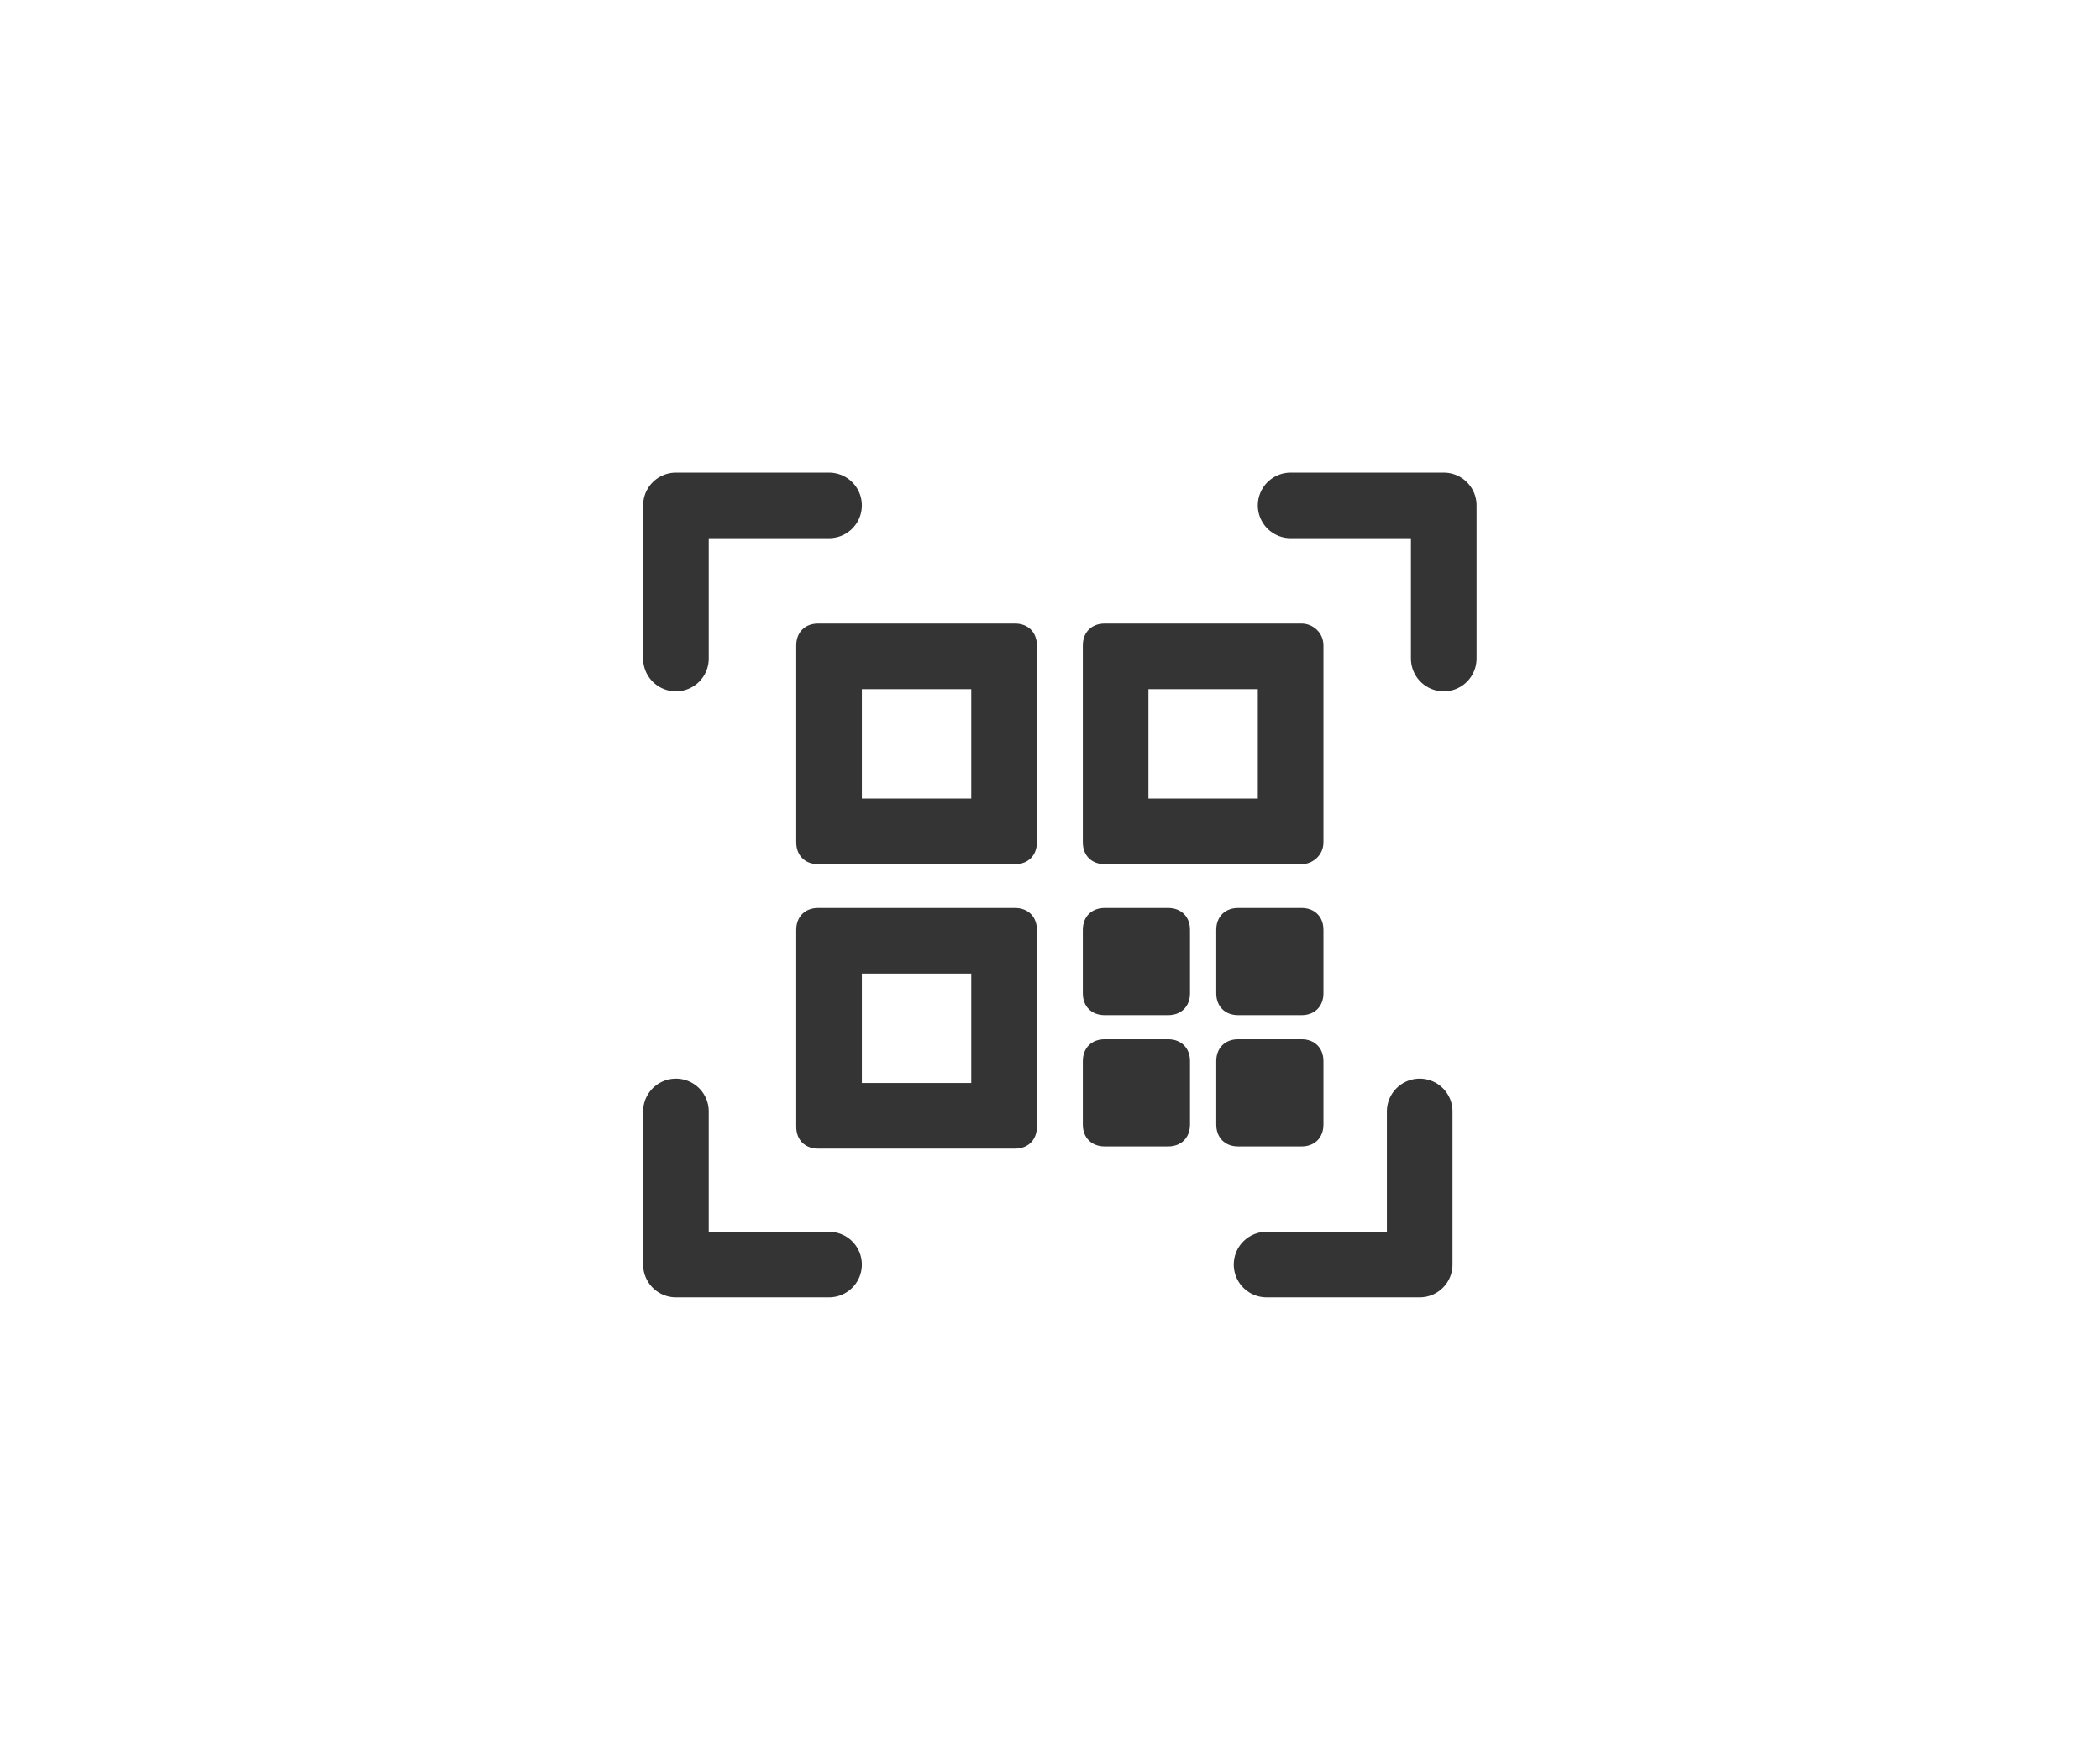 <?xml version="1.0" encoding="UTF-8"?>
<svg xmlns="http://www.w3.org/2000/svg" version="1.1" viewBox="0 0 96 80" width="96px" height="80px">
  <defs>
    <style>
      .cls-1, .cls-2 {
        fill: none;
      }

      .cls-3 {
        display: none;
      }

      .cls-2 {
        stroke: #343434;
        stroke-linecap: round;
        stroke-linejoin: round;
        stroke-width: 3px;
      }

      .cls-4 {
        fill: #343434;
      }
    </style>
  </defs>
  <!-- Generator: Adobe Illustrator 28.7.10, SVG Export Plug-In . SVG Version: 1.2.0 Build 236)  -->
  <g>
    <g id="_レイヤー_1" data-name="レイヤー_1">
      <g id="ico_flow_01" class="cls-3">
        <rect id="_長方形_2097" data-name="長方形_2097" class="cls-1" width="96" height="80"/>
        <g id="list">
          <g id="_グループ_5391" data-name="グループ_5391">
            <g id="_グループ_5390" data-name="グループ_5390">
              <path id="_パス_3148" data-name="パス_3148" class="cls-4" d="M60.5,19h-24.2c-5.2,0-9.4,4.2-9.4,9.4v24.2c0,5.2,4.2,9.4,9.4,9.4h24.2c5.2,0,9.4-4.2,9.4-9.4h0v-24.2c0-5.2-4.2-9.4-9.4-9.4h0ZM67.3,52.5c0,3.7-3,6.7-6.7,6.7h-24.2c-3.7,0-6.7-3-6.7-6.7v-24.2c0-3.7,3-6.7,6.7-6.7h24.2c3.7,0,6.7,3,6.7,6.7v24.2Z"/>
              <path id="_パス_3149" data-name="パス_3149" class="cls-4" d="M40.4,28.4h-2.7c-.7,0-1.3.6-1.3,1.3h0v2.7c0,.7.6,1.3,1.3,1.3h2.7c.7,0,1.3-.6,1.3-1.3h0v-2.7c0-.7-.6-1.3-1.3-1.3h0Z"/>
              <path id="_パス_3150" data-name="パス_3150" class="cls-4" d="M40.4,37.8h-2.7c-.7,0-1.3.6-1.3,1.3v2.7c0,.7.6,1.3,1.3,1.3h2.7c.7,0,1.3-.6,1.3-1.3v-2.7c0-.7-.6-1.3-1.3-1.3Z"/>
              <path id="_パス_3151" data-name="パス_3151" class="cls-4" d="M40.4,47.2h-2.7c-.7,0-1.3.6-1.3,1.3h0v2.7c0,.7.6,1.3,1.3,1.3h2.7c.7,0,1.3-.6,1.3-1.3h0v-2.7c0-.7-.6-1.3-1.3-1.3h0Z"/>
              <rect id="_長方形_2109" data-name="長方形_2109" class="cls-4" x="44.2" y="29.9" width="16.2" height="2.8"/>
              <rect id="_長方形_2110" data-name="長方形_2110" class="cls-4" x="44.2" y="39.1" width="16.2" height="2.8"/>
              <rect id="_長方形_2111" data-name="長方形_2111" class="cls-4" x="44.2" y="48.2" width="16.2" height="2.8"/>
            </g>
          </g>
        </g>
      </g>
      <path class="cls-4" d="M44.4,31.5v5h-5v-5h5ZM46.4,28.5h-9c-.6,0-1,.4-1,1v9c0,.6.4,1,1,1h9c.6,0,1-.4,1-1v-9c0-.6-.4-1-1-1Z"/>
      <path class="cls-4" d="M44.4,44.5v5h-5v-5h5ZM46.4,41.5h-9c-.6,0-1,.4-1,1v9c0,.6.4,1,1,1h9c.6,0,1-.4,1-1v-9c0-.6-.4-1-1-1Z"/>
      <path class="cls-4" d="M57.5,31.5v5h-5v-5h5ZM59.5,28.5h-9c-.6,0-1,.4-1,1v9c0,.6.4,1,1,1h9c.5,0,1-.4,1-1v-9c0-.6-.5-1-1-1Z"/>
      <path class="cls-4" d="M53.4,41.5h-2.9c-.6,0-1,.4-1,1v2.9c0,.6.4,1,1,1h2.9c.6,0,1-.4,1-1v-2.9c0-.6-.4-1-1-1Z"/>
      <path class="cls-4" d="M59.5,41.5h-2.9c-.6,0-1,.4-1,1v2.9c0,.6.4,1,1,1h2.9c.6,0,1-.4,1-1v-2.9c0-.6-.4-1-1-1Z"/>
      <path class="cls-4" d="M53.4,47.5h-2.9c-.6,0-1,.4-1,1v2.9c0,.6.4,1,1,1h2.9c.6,0,1-.4,1-1v-2.9c0-.6-.4-1-1-1Z"/>
      <path class="cls-4" d="M59.5,47.5h-2.9c-.6,0-1,.4-1,1v2.9c0,.6.4,1,1,1h2.9c.6,0,1-.4,1-1v-2.9c0-.6-.4-1-1-1Z"/>
      <path class="cls-2" d="M37.9,23.1h-7v7"/>
      <path class="cls-2" d="M30.9,50.8v7h7"/>
      <path class="cls-2" d="M57.9,57.8h7v-7"/>
      <path class="cls-2" d="M66,30.1v-7h-7"/>
    </g>
  </g>
</svg>